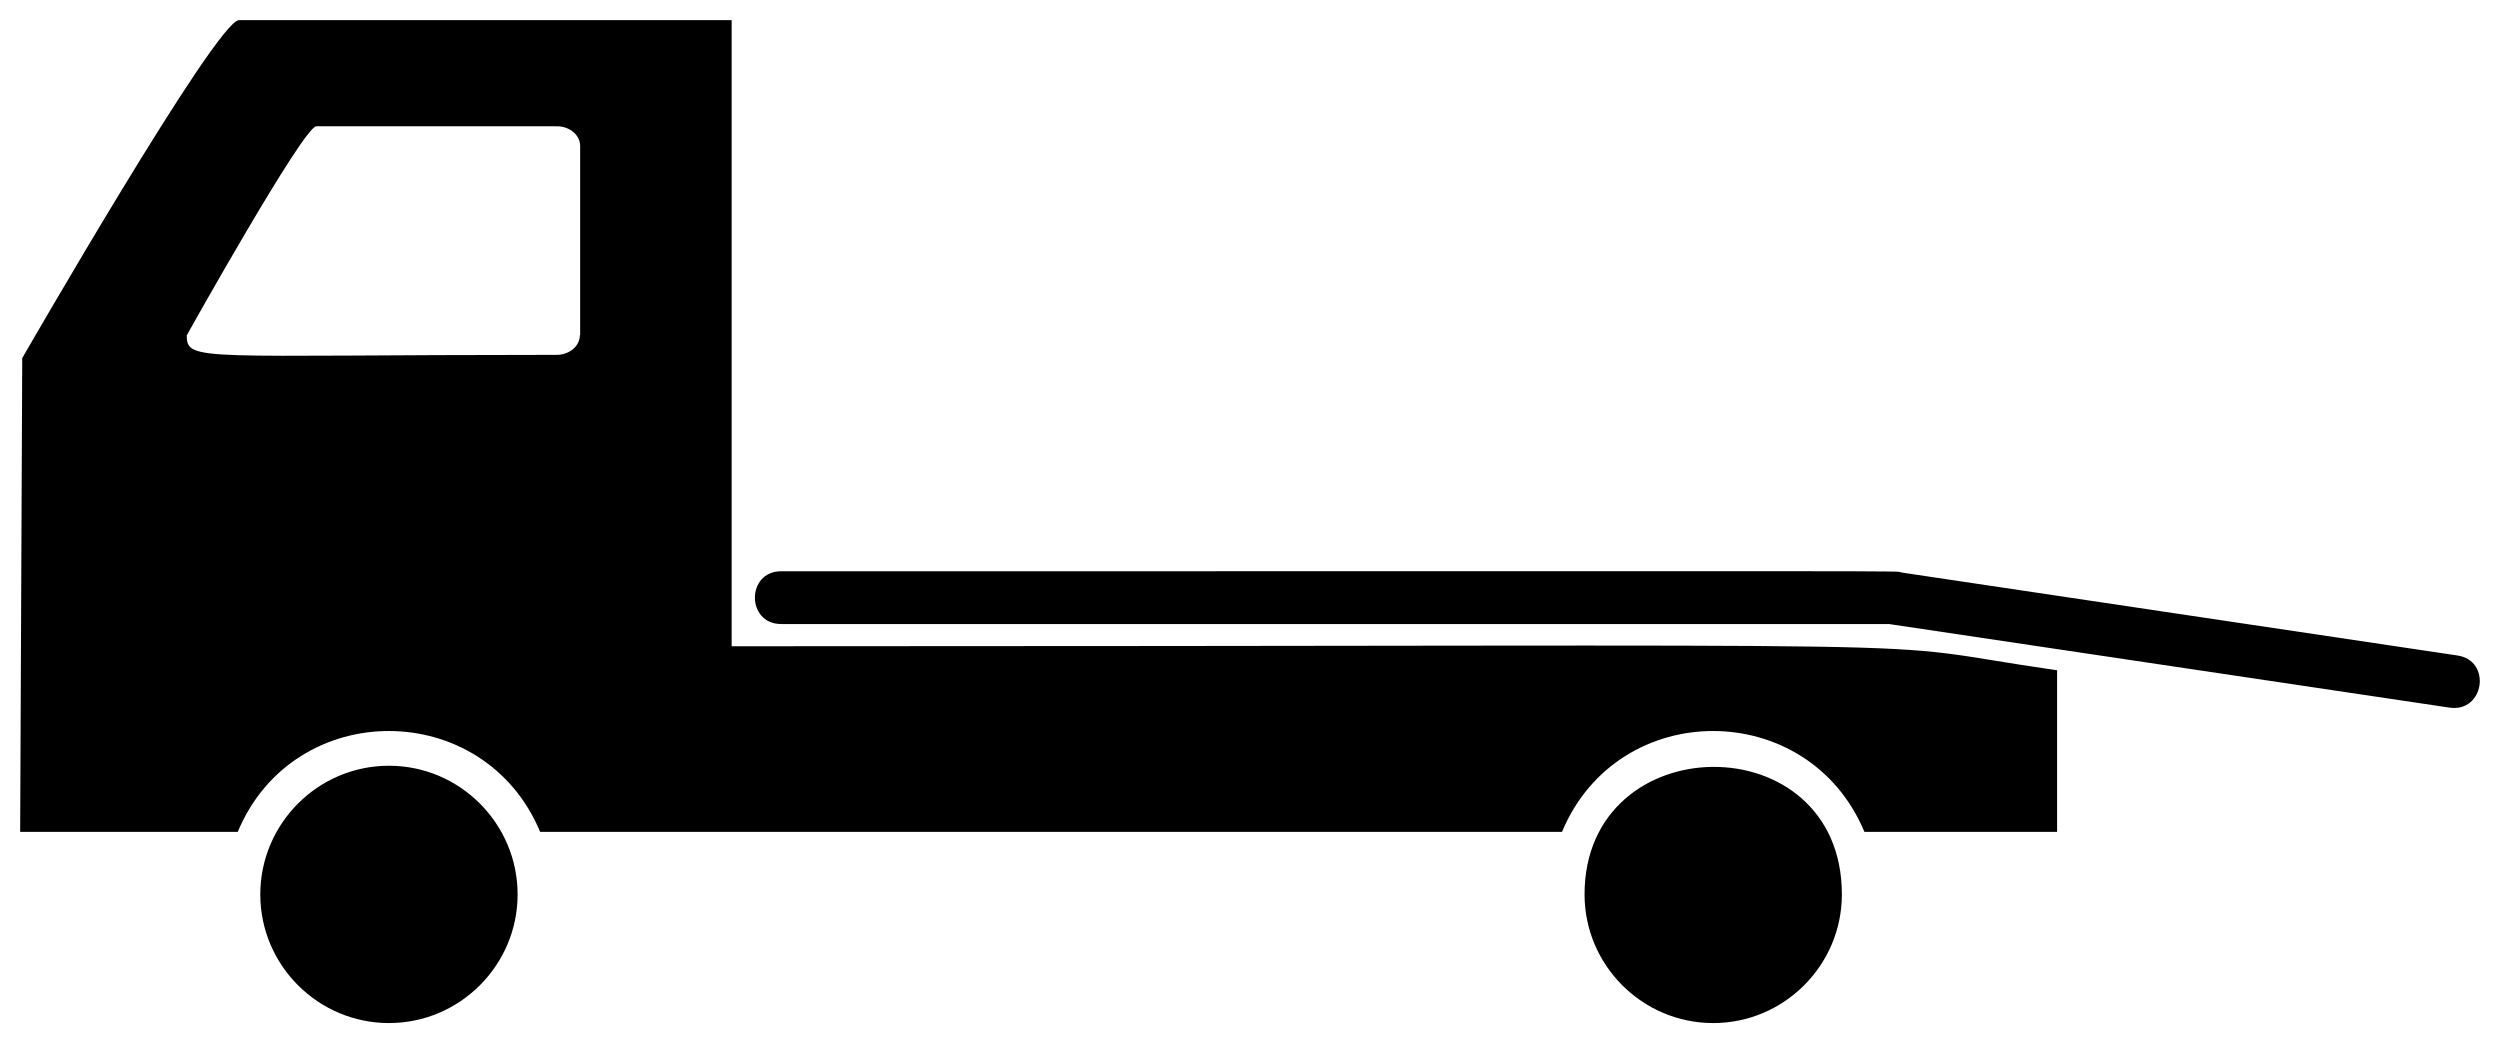 <?xml version="1.0" encoding="utf-8"?>
<!-- Generator: Adobe Illustrator 25.1.0, SVG Export Plug-In . SVG Version: 6.00 Build 0)  -->
<svg version="1.1" id="Calque_1" xmlns="http://www.w3.org/2000/svg" xmlns:xlink="http://www.w3.org/1999/xlink" x="0px" y="0px"
	 viewBox="0 0 843.3 352" style="enable-background:new 0 0 843.3 352;" xml:space="preserve">
<style type="text/css">
	.st0{fill:#FFFFFF;}
</style>
<g id="_x30_">
	<path d="M246.8,218V6.8H80.6c-7.5,0-73.1,114-73.1,114L6.8,280.6h73.4c18.9-45.4,83.1-45.3,102,0h344.7c18.9-45.4,83.1-45.3,102,0
		h65v-54.5C621,215.6,696.8,218,246.8,218z M195.6,113.1c0,3.6-3.5,6.6-7.8,6.6c-120.7,0-124.8,2.5-124.8-6.6
		c0,0,39.4-70.5,43.7-70.5h81.2c4.3,0,7.8,3,7.8,6.6V113.1z M174.6,301.7c0,23.9-19.5,43.4-43.4,43.4c-23.9,0-43.4-19.5-43.4-43.4
		c0-23.8,19.4-43.4,43.4-43.4C155.2,258.3,174.6,277.9,174.6,301.7z M621.3,301.7c0,23.9-19.5,43.4-43.4,43.4s-43.4-19.5-43.4-43.4
		C534.5,244.8,621.3,243.9,621.3,301.7z M826.3,238.7l-189.1-28.2H263.5c-11.8,0-11.8-17.8,0-17.8c397.2,0,375.8-0.2,377.8,0.4
		l187.6,28C840.6,222.8,838,240.4,826.3,238.7z"/>
</g>
</svg>

